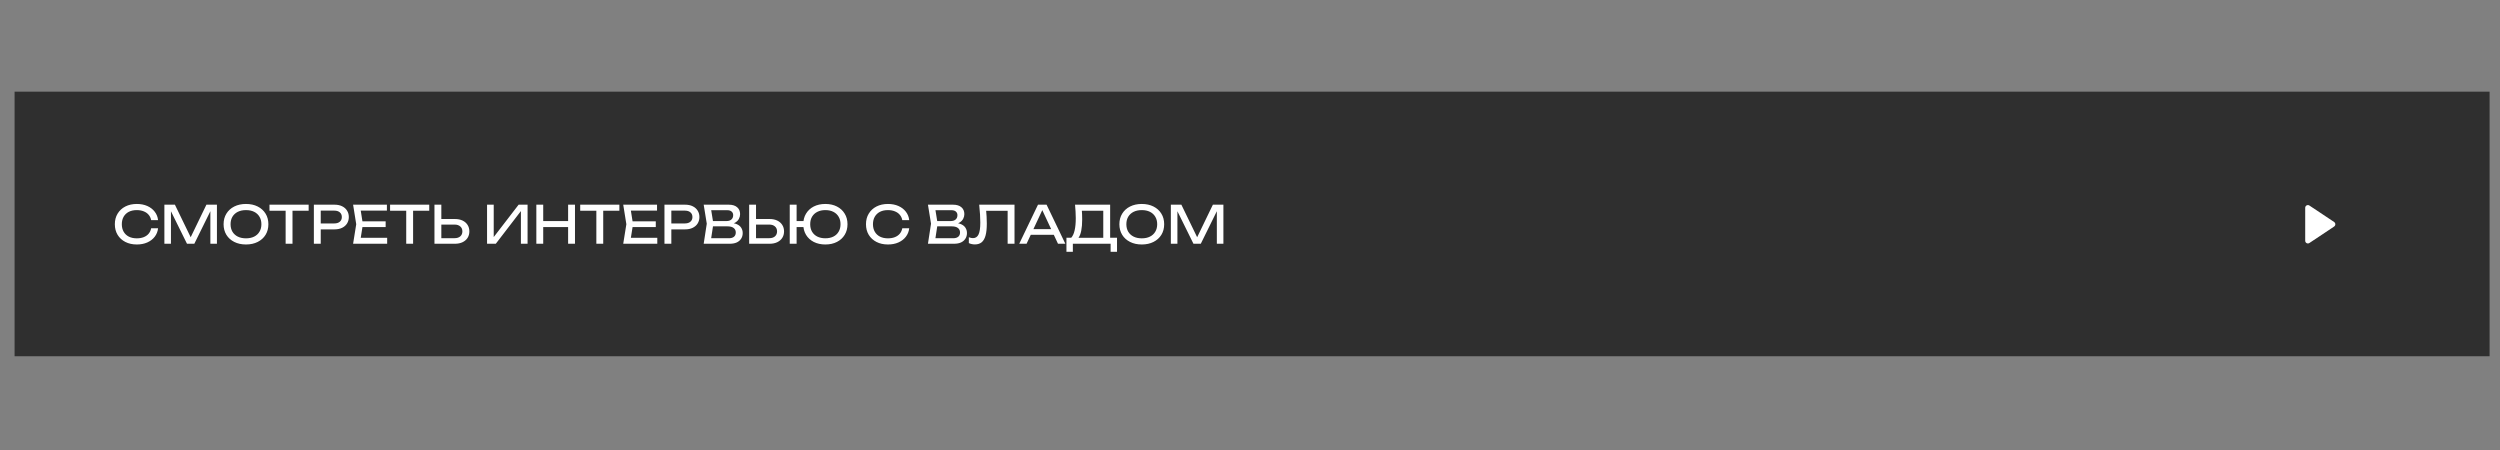 <?xml version="1.0" encoding="UTF-8"?> <svg xmlns="http://www.w3.org/2000/svg" width="1200" height="216" viewBox="0 0 1200 216" fill="none"><rect x="0" y="0" width="1200" height="216" fill="#808080" stroke="none"/><rect x="7" y="44" width="1188" height="127" fill="#2F2F2F"></rect><path d="M1120.39 108.724C1121.15 108.212 1121.15 107.086 1120.39 106.574L1108.51 98.654C1107.65 98.082 1106.5 98.698 1106.5 99.729V115.569C1106.5 116.601 1107.65 117.216 1108.51 116.644L1120.39 108.724Z" fill="white"></path><path d="M75.875 109.575C75.708 111.108 75.167 112.467 74.25 113.65C73.35 114.817 72.167 115.725 70.7 116.375C69.233 117.025 67.558 117.35 65.675 117.35C63.575 117.35 61.733 116.942 60.15 116.125C58.567 115.308 57.333 114.175 56.45 112.725C55.567 111.258 55.125 109.558 55.125 107.625C55.125 105.692 55.567 104 56.45 102.55C57.333 101.083 58.567 99.942 60.15 99.125C61.733 98.308 63.575 97.9 65.675 97.9C67.558 97.9 69.233 98.225 70.7 98.875C72.167 99.525 73.35 100.433 74.25 101.6C75.167 102.767 75.708 104.125 75.875 105.675H72.55C72.367 104.675 71.967 103.817 71.35 103.1C70.75 102.383 69.967 101.833 69 101.45C68.033 101.05 66.917 100.85 65.65 100.85C64.183 100.85 62.908 101.125 61.825 101.675C60.758 102.225 59.933 103.008 59.35 104.025C58.767 105.042 58.475 106.242 58.475 107.625C58.475 109.008 58.767 110.208 59.35 111.225C59.933 112.242 60.758 113.025 61.825 113.575C62.908 114.125 64.183 114.4 65.65 114.4C66.917 114.4 68.033 114.208 69 113.825C69.967 113.442 70.75 112.892 71.35 112.175C71.967 111.442 72.367 110.575 72.55 109.575H75.875ZM104.128 98.25V117H100.978V99.25L102.003 99.3L93.278 117H89.753L81.028 99.325L82.053 99.275V117H78.903V98.25H83.953L92.353 115.575H90.703L99.078 98.25H104.128ZM118.072 117.35C115.938 117.35 114.063 116.942 112.447 116.125C110.83 115.308 109.572 114.175 108.672 112.725C107.772 111.258 107.322 109.558 107.322 107.625C107.322 105.692 107.772 104 108.672 102.55C109.572 101.083 110.83 99.942 112.447 99.125C114.063 98.308 115.938 97.9 118.072 97.9C120.205 97.9 122.08 98.308 123.697 99.125C125.313 99.942 126.572 101.083 127.472 102.55C128.372 104 128.822 105.692 128.822 107.625C128.822 109.558 128.372 111.258 127.472 112.725C126.572 114.175 125.313 115.308 123.697 116.125C122.08 116.942 120.205 117.35 118.072 117.35ZM118.072 114.4C119.588 114.4 120.897 114.125 121.997 113.575C123.097 113.025 123.947 112.242 124.547 111.225C125.163 110.208 125.472 109.008 125.472 107.625C125.472 106.242 125.163 105.042 124.547 104.025C123.947 103.008 123.097 102.225 121.997 101.675C120.897 101.125 119.588 100.85 118.072 100.85C116.572 100.85 115.263 101.125 114.147 101.675C113.047 102.225 112.188 103.008 111.572 104.025C110.972 105.042 110.672 106.242 110.672 107.625C110.672 109.008 110.972 110.208 111.572 111.225C112.188 112.242 113.047 113.025 114.147 113.575C115.263 114.125 116.572 114.4 118.072 114.4ZM137.101 99.775H140.401V117H137.101V99.775ZM129.351 98.25H148.151V101.15H129.351V98.25ZM160.581 98.25C161.981 98.25 163.189 98.5 164.206 99C165.239 99.5 166.031 100.2 166.581 101.1C167.147 101.983 167.431 103.008 167.431 104.175C167.431 105.342 167.147 106.375 166.581 107.275C166.031 108.158 165.239 108.85 164.206 109.35C163.189 109.85 161.981 110.1 160.581 110.1H152.156V107.25H160.456C161.589 107.25 162.472 106.975 163.106 106.425C163.756 105.875 164.081 105.125 164.081 104.175C164.081 103.225 163.756 102.475 163.106 101.925C162.472 101.375 161.589 101.1 160.456 101.1H152.481L153.956 99.45V117H150.656V98.25H160.581ZM185.113 106.25V109H172.013V106.25H185.113ZM174.188 107.625L172.863 116L171.288 114.15H185.838V117H169.488L170.988 107.625L169.488 98.25H185.713V101.1H171.288L172.863 99.25L174.188 107.625ZM194.987 99.775H198.287V117H194.987V99.775ZM187.237 98.25H206.037V101.15H187.237V98.25ZM208.541 117V98.25H211.841V115.8L210.366 114.325H218.216C219.366 114.325 220.275 114.033 220.941 113.45C221.608 112.85 221.941 112.058 221.941 111.075C221.941 110.075 221.608 109.283 220.941 108.7C220.275 108.1 219.366 107.8 218.216 107.8H210.041V105.125H218.366C219.783 105.125 221.008 105.375 222.041 105.875C223.075 106.375 223.875 107.075 224.441 107.975C225.008 108.858 225.291 109.892 225.291 111.075C225.291 112.242 225.008 113.275 224.441 114.175C223.875 115.058 223.075 115.75 222.041 116.25C221.008 116.75 219.783 117 218.366 117H208.541ZM233.786 117V98.25H236.986V115.45L235.861 115.25L248.936 98.25H253.236V117H250.036V99.65L251.161 99.85L237.986 117H233.786ZM257.443 98.25H260.743V117H257.443V98.25ZM272.693 98.25H275.993V117H272.693V98.25ZM259.218 106.1H274.268V109H259.218V106.1ZM286.247 99.775H289.547V117H286.247V99.775ZM278.497 98.25H297.297V101.15H278.497V98.25ZM314.776 106.25V109H301.676V106.25H314.776ZM303.851 107.625L302.526 116L300.951 114.15H315.501V117H299.151L300.651 107.625L299.151 98.25H315.376V101.1H300.951L302.526 99.25L303.851 107.625ZM328.867 98.25C330.267 98.25 331.475 98.5 332.492 99C333.525 99.5 334.317 100.2 334.867 101.1C335.433 101.983 335.717 103.008 335.717 104.175C335.717 105.342 335.433 106.375 334.867 107.275C334.317 108.158 333.525 108.85 332.492 109.35C331.475 109.85 330.267 110.1 328.867 110.1H320.442V107.25H328.742C329.875 107.25 330.758 106.975 331.392 106.425C332.042 105.875 332.367 105.125 332.367 104.175C332.367 103.225 332.042 102.475 331.392 101.925C330.758 101.375 329.875 101.1 328.742 101.1H320.767L322.242 99.45V117H318.942V98.25H328.867ZM349.799 107.7L350.124 106.975C351.608 106.992 352.816 107.217 353.749 107.65C354.699 108.083 355.391 108.667 355.824 109.4C356.274 110.133 356.499 110.958 356.499 111.875C356.499 112.875 356.258 113.758 355.774 114.525C355.308 115.292 354.616 115.9 353.699 116.35C352.783 116.783 351.641 117 350.274 117H337.774L339.249 107.375L337.774 98.25H349.824C351.558 98.25 352.891 98.658 353.824 99.475C354.774 100.275 355.249 101.383 355.249 102.8C355.249 103.55 355.066 104.283 354.699 105C354.349 105.7 353.774 106.3 352.974 106.8C352.191 107.283 351.133 107.583 349.799 107.7ZM341.099 116.075L339.824 114.35H349.899C350.933 114.35 351.733 114.117 352.299 113.65C352.883 113.167 353.174 112.483 353.174 111.6C353.174 110.667 352.833 109.942 352.149 109.425C351.483 108.908 350.491 108.65 349.174 108.65H341.049V106.1H348.849C349.733 106.1 350.466 105.858 351.049 105.375C351.633 104.875 351.924 104.167 351.924 103.25C351.924 102.567 351.683 102.008 351.199 101.575C350.716 101.125 350.016 100.9 349.099 100.9H339.824L341.099 99.175L342.424 107.375L341.099 116.075ZM359.591 117V98.25H362.891V115.8L361.416 114.325H369.266C370.416 114.325 371.325 114.033 371.991 113.45C372.658 112.85 372.991 112.058 372.991 111.075C372.991 110.075 372.658 109.283 371.991 108.7C371.325 108.1 370.416 107.8 369.266 107.8H361.091V105.125H369.416C370.833 105.125 372.058 105.375 373.091 105.875C374.125 106.375 374.925 107.075 375.491 107.975C376.058 108.858 376.341 109.892 376.341 111.075C376.341 112.242 376.058 113.275 375.491 114.175C374.925 115.058 374.125 115.75 373.091 116.25C372.058 116.75 370.833 117 369.416 117H359.591ZM396.174 117.35C394.057 117.35 392.199 116.942 390.599 116.125C389.015 115.308 387.782 114.175 386.899 112.725C386.015 111.258 385.574 109.558 385.574 107.625C385.574 105.692 386.015 104 386.899 102.55C387.782 101.083 389.015 99.942 390.599 99.125C392.199 98.308 394.057 97.9 396.174 97.9C398.29 97.9 400.14 98.308 401.724 99.125C403.324 99.942 404.565 101.083 405.449 102.55C406.349 104 406.799 105.692 406.799 107.625C406.799 109.558 406.349 111.258 405.449 112.725C404.565 114.175 403.324 115.308 401.724 116.125C400.14 116.942 398.29 117.35 396.174 117.35ZM379.074 117V98.25H382.374V117H379.074ZM380.849 109V106.1H387.274V109H380.849ZM396.174 114.375C397.674 114.375 398.965 114.1 400.049 113.55C401.132 113 401.965 112.217 402.549 111.2C403.149 110.183 403.449 108.992 403.449 107.625C403.449 106.242 403.149 105.05 402.549 104.05C401.965 103.033 401.132 102.25 400.049 101.7C398.965 101.133 397.674 100.85 396.174 100.85C394.69 100.85 393.399 101.133 392.299 101.7C391.215 102.25 390.374 103.033 389.774 104.05C389.19 105.05 388.899 106.242 388.899 107.625C388.899 108.992 389.19 110.183 389.774 111.2C390.374 112.217 391.215 113 392.299 113.55C393.399 114.1 394.69 114.375 396.174 114.375ZM436.422 109.575C436.255 111.108 435.714 112.467 434.797 113.65C433.897 114.817 432.714 115.725 431.247 116.375C429.78 117.025 428.105 117.35 426.222 117.35C424.122 117.35 422.28 116.942 420.697 116.125C419.114 115.308 417.88 114.175 416.997 112.725C416.114 111.258 415.672 109.558 415.672 107.625C415.672 105.692 416.114 104 416.997 102.55C417.88 101.083 419.114 99.942 420.697 99.125C422.28 98.308 424.122 97.9 426.222 97.9C428.105 97.9 429.78 98.225 431.247 98.875C432.714 99.525 433.897 100.433 434.797 101.6C435.714 102.767 436.255 104.125 436.422 105.675H433.097C432.914 104.675 432.514 103.817 431.897 103.1C431.297 102.383 430.514 101.833 429.547 101.45C428.58 101.05 427.464 100.85 426.197 100.85C424.73 100.85 423.455 101.125 422.372 101.675C421.305 102.225 420.48 103.008 419.897 104.025C419.314 105.042 419.022 106.242 419.022 107.625C419.022 109.008 419.314 110.208 419.897 111.225C420.48 112.242 421.305 113.025 422.372 113.575C423.455 114.125 424.73 114.4 426.197 114.4C427.464 114.4 428.58 114.208 429.547 113.825C430.514 113.442 431.297 112.892 431.897 112.175C432.514 111.442 432.914 110.575 433.097 109.575H436.422ZM457.441 107.7L457.766 106.975C459.249 106.992 460.457 107.217 461.391 107.65C462.341 108.083 463.032 108.667 463.466 109.4C463.916 110.133 464.141 110.958 464.141 111.875C464.141 112.875 463.899 113.758 463.416 114.525C462.949 115.292 462.257 115.9 461.341 116.35C460.424 116.783 459.282 117 457.916 117H445.416L446.891 107.375L445.416 98.25H457.466C459.199 98.25 460.532 98.658 461.466 99.475C462.416 100.275 462.891 101.383 462.891 102.8C462.891 103.55 462.707 104.283 462.341 105C461.991 105.7 461.416 106.3 460.616 106.8C459.832 107.283 458.774 107.583 457.441 107.7ZM448.741 116.075L447.466 114.35H457.541C458.574 114.35 459.374 114.117 459.941 113.65C460.524 113.167 460.816 112.483 460.816 111.6C460.816 110.667 460.474 109.942 459.791 109.425C459.124 108.908 458.132 108.65 456.816 108.65H448.691V106.1H456.491C457.374 106.1 458.107 105.858 458.691 105.375C459.274 104.875 459.566 104.167 459.566 103.25C459.566 102.567 459.324 102.008 458.841 101.575C458.357 101.125 457.657 100.9 456.741 100.9H447.466L448.741 99.175L450.066 107.375L448.741 116.075ZM470.017 98.25H486.967V117H483.667V99.675L485.167 101.175H471.867L473.267 100.05C473.4 101.417 473.5 102.708 473.567 103.925C473.633 105.142 473.667 106.283 473.667 107.35C473.667 109.683 473.467 111.583 473.067 113.05C472.667 114.517 472.042 115.6 471.192 116.3C470.358 116.983 469.267 117.325 467.917 117.325C467.4 117.325 466.892 117.267 466.392 117.15C465.892 117.05 465.442 116.892 465.042 116.675V113.875C465.742 114.158 466.4 114.3 467.017 114.3C468.25 114.3 469.142 113.717 469.692 112.55C470.258 111.383 470.542 109.492 470.542 106.875C470.542 105.742 470.5 104.45 470.417 103C470.333 101.533 470.2 99.95 470.017 98.25ZM493.659 112.7V109.975H506.759V112.7H493.659ZM502.359 98.25L511.359 117H507.834L499.659 99.5H500.934L492.759 117H489.234L498.234 98.25H502.359ZM511.894 120.85V114.1H514.844L516.794 114.15H530.744L531.519 114.1H536.169V120.85H533.094V117H514.969V120.85H511.894ZM516.019 98.25H532.869V115.725H529.569V99.65L531.069 101.15H517.794L519.219 100.1C519.302 101.017 519.361 101.925 519.394 102.825C519.427 103.725 519.444 104.575 519.444 105.375C519.444 107.475 519.294 109.267 518.994 110.75C518.694 112.233 518.252 113.367 517.669 114.15C517.086 114.933 516.377 115.325 515.544 115.325L514.169 114.15C514.919 113.317 515.469 112.125 515.819 110.575C516.186 109.025 516.369 107.075 516.369 104.725C516.369 103.708 516.336 102.65 516.269 101.55C516.202 100.45 516.119 99.35 516.019 98.25ZM548.052 117.35C545.919 117.35 544.044 116.942 542.427 116.125C540.81 115.308 539.552 114.175 538.652 112.725C537.752 111.258 537.302 109.558 537.302 107.625C537.302 105.692 537.752 104 538.652 102.55C539.552 101.083 540.81 99.942 542.427 99.125C544.044 98.308 545.919 97.9 548.052 97.9C550.185 97.9 552.06 98.308 553.677 99.125C555.294 99.942 556.552 101.083 557.452 102.55C558.352 104 558.802 105.692 558.802 107.625C558.802 109.558 558.352 111.258 557.452 112.725C556.552 114.175 555.294 115.308 553.677 116.125C552.06 116.942 550.185 117.35 548.052 117.35ZM548.052 114.4C549.569 114.4 550.877 114.125 551.977 113.575C553.077 113.025 553.927 112.242 554.527 111.225C555.144 110.208 555.452 109.008 555.452 107.625C555.452 106.242 555.144 105.042 554.527 104.025C553.927 103.008 553.077 102.225 551.977 101.675C550.877 101.125 549.569 100.85 548.052 100.85C546.552 100.85 545.244 101.125 544.127 101.675C543.027 102.225 542.169 103.008 541.552 104.025C540.952 105.042 540.652 106.242 540.652 107.625C540.652 109.008 540.952 110.208 541.552 111.225C542.169 112.242 543.027 113.025 544.127 113.575C545.244 114.125 546.552 114.4 548.052 114.4ZM587.233 98.25V117H584.083V99.25L585.108 99.3L576.383 117H572.858L564.133 99.325L565.158 99.275V117H562.008V98.25H567.058L575.458 115.575H573.808L582.183 98.25H587.233Z" fill="white"></path></svg> 